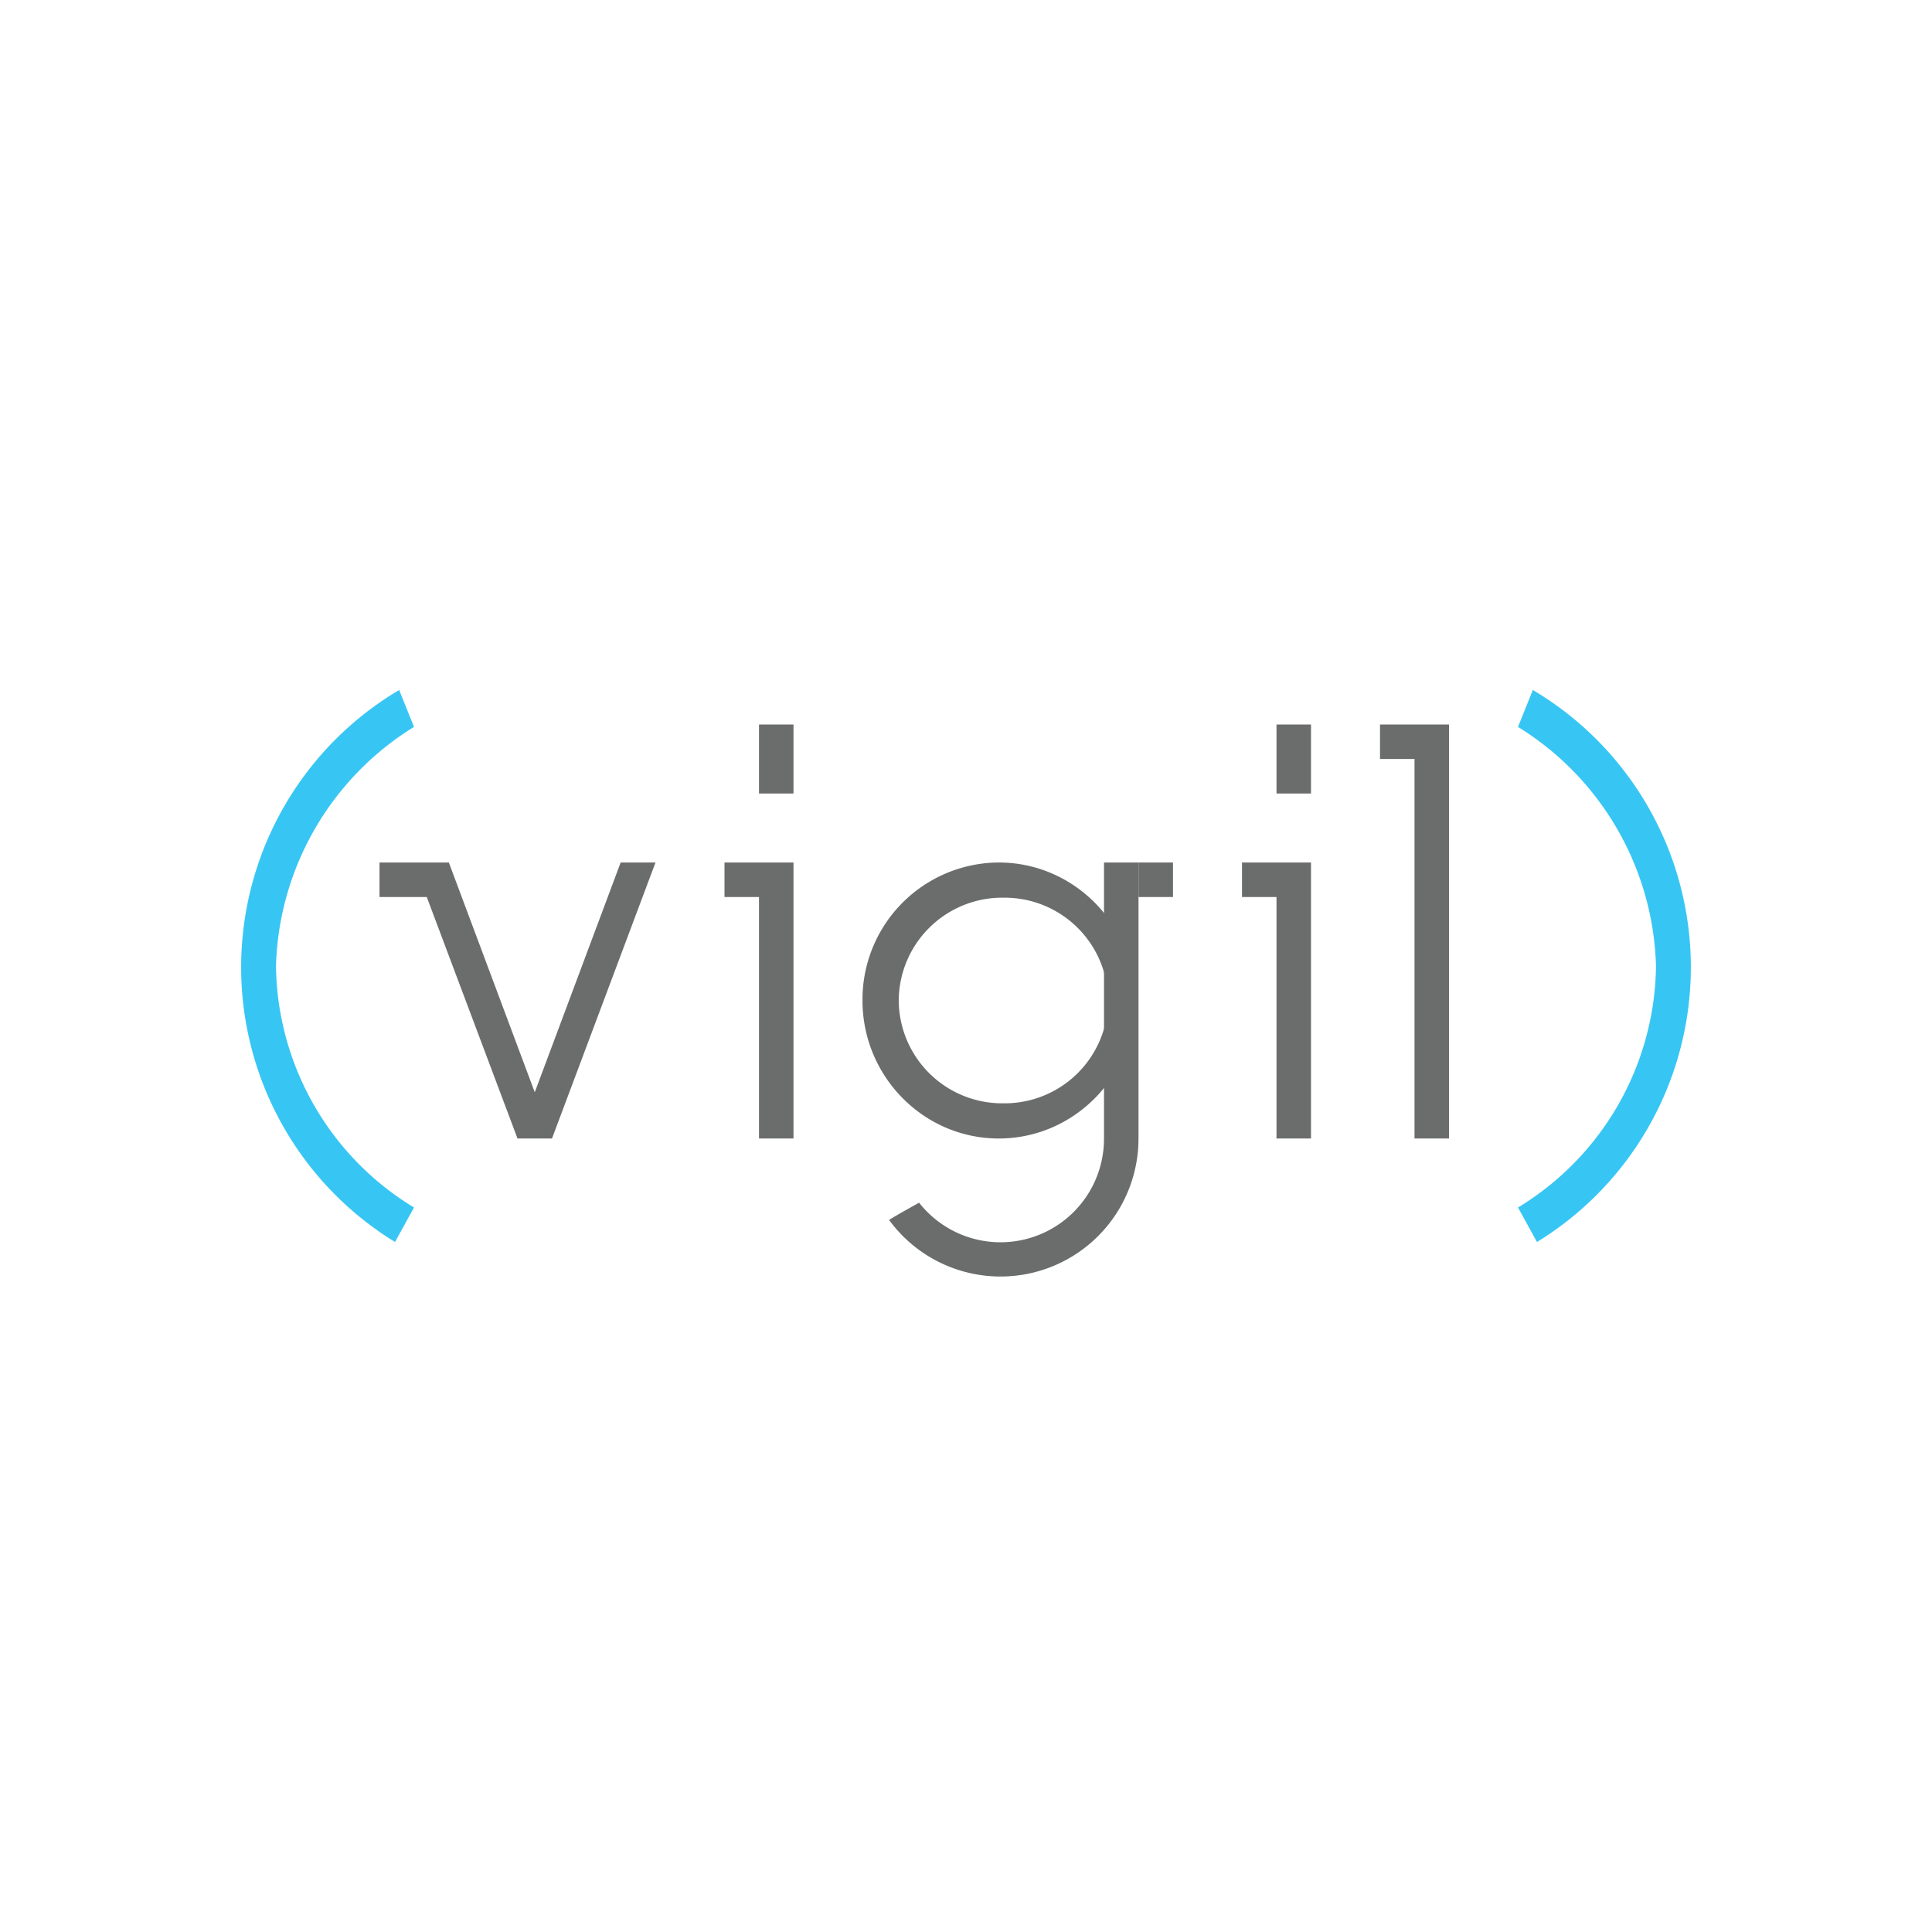 <svg xmlns="http://www.w3.org/2000/svg" width="56" height="56"><path fill="#37C6F4" d="M12 35a8.3 8.3 0 0 1-4-7 8.42 8.42 0 0 1 4-6.93L11.57 20a9.34 9.34 0 0 0-.12 16zm32 0a8.3 8.3 0 0 0 4-7 8.42 8.42 0 0 0-4-6.93l.43-1.07a9.34 9.34 0 0 1 .12 16z"/><path fill="#6B6C6C" d="M12 25h-1v1h1.37L15 33h1l3-8h-1.01l-2.49 6.66L13.01 25zm10 0h-1v1h1v7h1v-8zm0-4h1v2h-1zm15 4h-1v1h1v7h1v-8zm0-4h1v2h-1zm-4 4h1v1h-1zm8-4h-1v1h1v11h1V21z"/><path fill="#6B6C6C" fill-rule="evenodd" d="M28.95 33c2.18 0 3.95-1.8 3.95-4s-1.77-4-3.95-4A3.97 3.97 0 0 0 25 29c0 2.2 1.77 4 3.95 4m.14-1.02A3 3 0 0 0 32.12 29a3 3 0 0 0-3.03-2.98A3 3 0 0 0 26.05 29a3 3 0 0 0 3.04 2.98"/><path fill="#6B6C6C" d="M32 33a3 3 0 0 1-5.36 1.86c-.3.17-.63.35-.87.5A4 4 0 0 0 33 33zm0-8h1v8h-1z"/></svg>